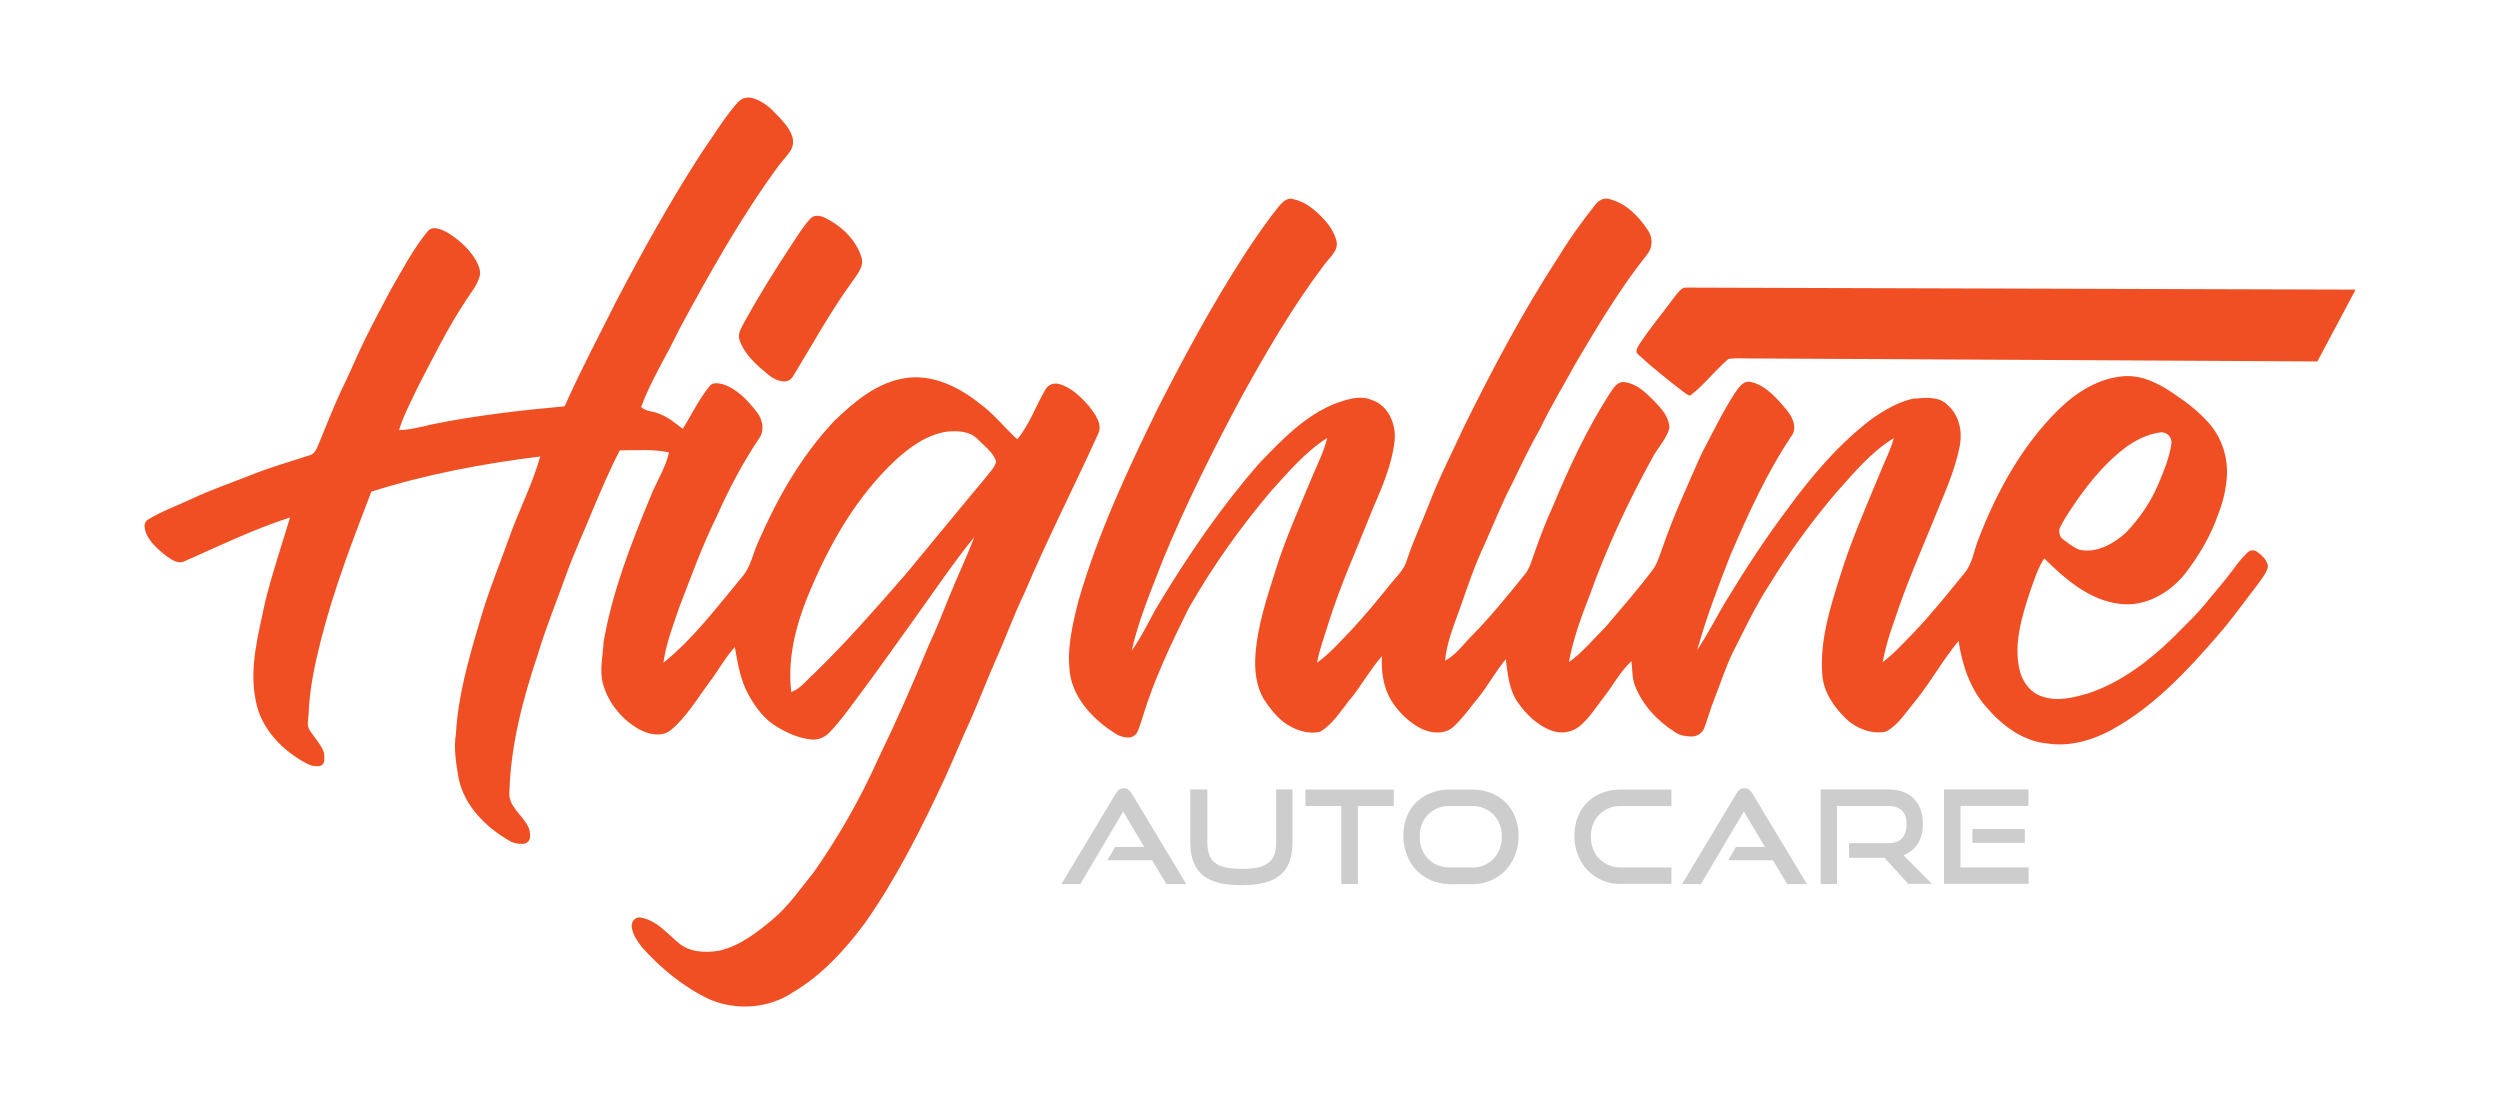 <?xml version="1.0" encoding="UTF-8"?>
<svg xmlns="http://www.w3.org/2000/svg" xmlns:xlink="http://www.w3.org/1999/xlink" version="1.1" id="Layer_1" x="0px" y="0px" viewBox="0 0 1743.7 772.3" style="enable-background:new 0 0 1743.7 772.3;" xml:space="preserve">
<style type="text/css">
	.st0{fill:#F04E23;}
	.st1{fill:#CECDCD;}
</style>
<g>
	<g>
		<path class="st0" d="M514.4,71.6c0.2-0.3,0.5-0.6,0.8-0.8c2.5-2.5,6.2-3.3,9.6-2.4c5.9,1.7,11.2,5.4,15.3,9.9    c4.7,4.9,10.2,10.1,12.4,16.7c1.2,3.4,0.7,7.2-1.2,10.2c-2.3,3.7-5.7,6.9-8.3,10.5c-26.5,36.1-48.4,75.4-69.6,114.7    c-8.5,17.9-19.3,34.7-26.2,53.4c3,3.4,8.9,2.9,13,5c6,2.2,10.9,6.5,16,10.3c6.3-9.9,11.2-20.7,18.8-29.8c1.9-2.8,5.7-2,8.5-1.5    c10.4,3.1,18.1,11.5,24.5,19.8c3.9,4.9,5.4,12.4,1.7,17.8c-11.7,17.4-21.5,36.1-30,55.2c-10.1,20.5-17.8,41.9-26,63.2    c-4.3,12.6-9.2,25.3-11,38.5c21.2-17.1,37.5-39.1,54.8-59.8c6.1-6.9,7.6-16.3,11.3-24.4c13.3-30.6,30.1-60.1,53-84.4    c14-13.5,29.9-27,49.7-30c18.9-2.9,37.3,6.2,51.7,17.7c9.9,7.1,17.3,16.8,26.3,25c8.7-10.4,13-23.6,19.9-35.1    c1.8-2.9,5.3-4.3,8.6-3.6c8.7,2,15.7,9,21.5,15.5c4.2,5.5,10,12.8,6.2,19.9c-16.8,37-35.4,73.2-51.2,110.6    c-7.5,15.4-13.2,31.7-20.3,47.3c-5.7,13-10.8,26.3-16.5,39.4c-6.5,14-12.3,28.3-18.7,42.4c-16.4,35-33.7,69.8-56,101.4    c-13.9,18.6-29.9,36.1-50.1,48c-16.9,11.3-39.5,12.8-58.1,4.8c-18.1-8.6-34-21.6-47.2-36.5c-3.1-4.1-6.5-9-7-14.2    c-0.3-3.3,2.1-6.5,5.5-6.4c0.6,0,1.2,0.1,1.8,0.3c10.5,2.2,17.5,11,25.4,17.5c7.7,6.6,18.7,7,28.3,5.4c14.4-3.3,26.4-12.7,37.5-22    c11.1-9.3,19.2-21.4,28.3-32.5c17.4-24.8,32.5-51.2,44.9-78.9c12.7-26.1,24.4-52.7,35.4-79.5c5.1-10.8,9.5-21.9,13.9-32.9    c5.7-14.3,12.5-28.2,17.9-42.7c-14.7,18.1-27.7,37.5-41.3,56.4c-13.9,19.2-27.4,38.7-41.7,57.6c-5.6,7.6-11.2,15.2-17.8,22.1    c-3.2,3.4-7.9,5.6-12.7,5.1c-8.4-0.8-16.3-4.2-23.5-8.5c-9.2-5.2-15.7-14-20.7-23.2c-5.5-10.1-7.3-21.6-9.3-32.8    c-6.9,7.6-11.7,16.8-18,24.9c-8.4,11.4-15.7,23.9-26.6,33c-6.4,5.1-15.3,3.1-21.9-0.4c-11.9-6.6-21.3-17.9-25.2-31    c-3-9.9-0.3-20.1,0.2-30.2c6.1-34.9,19-68.1,32.5-100.7c4.1-10.6,10.6-20.1,13.1-31.3c-11.3-2.6-22.9-1.4-34.3-1.5    c-7,13.4-12.9,27.4-18.8,41.3c-6.1,15.2-13.1,30-18.6,45.4c-6.6,18.5-14.1,36.6-19.7,55.4c-10.4,30.9-18.9,62.9-19.9,95.7    c-1.2,10.4,8.8,16.1,12.9,24.4c1.3,2.2,1.5,4.7,1.5,7.2c0,2.8-2.3,5.1-5.1,5.1c-3.3,0-6.6-0.4-9.5-2.3    c-16.5-9.5-31.4-24.4-35.3-43.7c-1.7-10.2-3.5-20.7-1.8-31c1.5-26.5,8.9-52.1,16.4-77.4c6.1-21.5,14.7-42.1,22.2-63.2    c6.6-17.6,15.1-34.5,20.2-52.6c-39.8,4.9-79.5,12.4-117.8,24.5c-13.1,34-26.2,68.2-35.2,103.6c-4.1,16.4-7.8,33.1-8.5,50.1    c0,4.4-1.9,9.3,1,13.2c3.1,4.8,7.3,9.1,9.4,14.5c0.6,2.1,0.6,4.2,0.4,6.3c-0.1,2.1-1.8,3.7-3.9,3.8c-2.6,0-5.2-0.2-7.6-1.5    c-17.4-8.9-32.8-24.7-36.3-44.5c-4.7-23.3,2.1-46.7,6.8-69.4c4.9-19.6,11.4-38.8,17.2-58.1c-25.4,8.2-49.5,19.9-73.9,30.7    c-4.9,2.1-9.6-1.9-13.4-4.5c-6.2-5.2-13.5-11.5-14.2-19.9c-0.2-1.9,0.8-3.8,2.4-4.8c9.6-5.8,20.2-9.7,30.4-14.4    c13.5-6.4,27.7-11.2,41.5-16.7c13.2-5.3,26.9-9.2,40.4-13.6c4-0.8,5.4-4.9,6.8-8.1c5-12.2,9.8-24.4,15.3-36.4    c6.2-12.4,11.3-25.2,17.5-37.6c5.6-11.3,11.5-22.5,17.5-33.6c8.1-13.9,15.5-28.4,25.8-40.8c3.4-4,9.3-1.2,13.1,0.7    c8.1,4.9,15.6,11.4,20.4,19.6c1.7,3.4,3.8,7.4,2.6,11.4c-1.9,6.5-6.4,11.6-9.9,17.2C312.1,229,302,249.6,291.4,270    c-4.6,9.9-9.9,19.5-13.1,30c7.8-0.2,15.3-2.2,22.9-4c30.5-6.2,61.6-9.8,92.6-12.6c11.3-25.3,24.2-49.7,36.6-74.4    c18.4-35,37.6-69.6,59.1-102.7C497.7,94.6,505,82.3,514.4,71.6z M660.2,301.1c-14.1,2.2-26.1,11-36.3,20.5    c-25.6,24.2-43.8,55.2-57.6,87.4c-10.1,23.1-17.5,48.3-14.4,73.7c6.6-2.4,10.7-8.4,15.8-12.8c22.6-22,43.4-45.7,64-69.4    c18.5-22.2,36.7-44.6,55.3-66.8c2.8-3.8,6.7-7.2,7.8-11.8c-2.1-6.5-8.1-10.7-12.7-15.4C676.6,300.6,667.8,300.3,660.2,301.1z"></path>
	</g>
	<g>
		<path class="st0" d="M892.6,143.2c2.2-2.6,5.6-5.6,9.3-4.3c8.8,1.7,15.7,7.9,21.7,14.2c3.7,4.1,6.9,9,8.4,14.3    c0.8,2.7,0.4,5.6-1.1,8c-2.1,3.5-5.2,6.4-7.6,9.7c-22,29.2-40.3,60.8-57.9,92.7c-19.9,37.2-38.8,74.9-54.8,114    c-7.8,20.4-16.5,40.7-21.3,62.1c7.7-10.6,12.8-22.8,19.7-33.9c20.6-34,43.1-66.9,69.3-96.8c15.7-16.4,31.9-33.4,53.4-41.9    c7.9-2.7,16.6-5.8,24.8-2.4c11.9,3.6,17.5,17.2,16.2,28.8c-1.9,16.6-8.8,32.2-15.3,47.4c-10.4,26.3-22.2,52.1-30.7,79.1    c-2.8,9.4-6.4,18.5-8.1,28.1c8.9-6.5,16.2-14.8,23.8-22.7c9.2-9.9,17.8-20.2,26.2-30.7c4.5-5.9,10.6-10.9,12.7-18.3    c4.4-13.5,10.6-26.4,15.7-39.7c6.8-17.8,15.6-34.7,23.5-52c20.3-41.2,41.8-81.9,66.9-120.3c7.6-12.5,16.2-24.4,25.3-35.8    c2.2-2.8,5.8-5.2,9.5-4c11.7,2.7,20.6,11.9,27,21.5c3.7,5,3.7,12.3-0.3,17.1c-18.8,23.6-34.3,49.6-49.6,75.5    c-8.4,15.3-17.5,30.2-25,45.9c-6.8,12-12.8,24.3-18.7,36.7c-7.5,14.2-13.5,29.2-20,43.9c-7.1,14.9-12.2,30.5-17.7,46    c-4.1,11.5-8.9,23.1-10,35.4c7.9-4.1,12.9-11.7,19.1-17.8c13.2-13.4,25-28.1,36.8-42.7c2.5-3.1,3.7-6.8,5-10.5    c4.3-12.4,8.8-24.7,14.3-36.6c11.4-27.4,24-54.5,40.1-79.4c2.3-3.2,4.8-7.6,9.3-7.3c8.9,0.8,15.6,7.4,21.5,13.5    c5,5,10.3,11.2,10.4,18.6c-2.2,7.9-8.4,13.9-12.1,21.1c-16.9,30.7-31.8,62.7-43.6,95.7c-5.9,15.1-11.5,30.4-14.4,46.4    c9.6-6.8,17-16,25.3-24.2c11.3-13.3,22.9-26.5,33.4-40.5c3-4.1,4.3-9.1,6.1-13.8c7.9-23,18.1-45.2,28-67.4    c7.5-14.1,14.4-28.6,23.1-42c2.6-3.7,6-9,11.3-7.4c10.5,2.5,17.8,11.4,24.5,19.2c3.8,4.6,7.5,11.5,4.2,17.4    c-17.7,26.2-30.8,55.2-43.3,84.2c-8.5,21.7-16.8,43.5-23.1,66c7.3-10.8,13.1-22.5,19.8-33.7c13.3-21.8,27.2-43.4,42.6-63.8    c17.2-23.6,36.3-46.2,59.7-63.9c8.6-5.9,18-11.5,28.3-13.8c8.1-0.5,17.9-2.1,24.2,4.4c7.8,6.7,10.3,17.5,8.7,27.4    c-3.4,18.9-11.9,36.3-18.9,54c-9.3,22.7-19.1,45.1-26.7,68.4c-3.5,9.6-6.5,19.4-8.4,29.5c8.1-5.9,14.6-13.4,21.6-20.5    c12.6-13.1,23.8-27.3,35.3-41.3c5.8-6.8,6.8-16.1,10-24.1c12.8-33.2,30.4-65.2,55.9-90.3c12.3-12,28-21.9,45.5-23.2    c13.9-1,26.5,6.3,37.4,14c7.9,5.3,15.2,11.3,21.6,18.4c9.5,10.7,14,24.9,12.7,39.2c-0.8,8.4-2.7,16.7-5.9,24.6    c-5.2,15.2-13.6,29.2-23.4,41.9c-10.8,13.3-27.7,22.9-45.2,20.7c-21.3-2.5-38.1-17.3-52.8-31.7c-4.7,7.2-7.1,15.5-10,23.5    c-5.5,16.9-11.1,34.9-7.5,52.8c1.6,8.8,7.5,17.5,16.4,20.1c10.4,3.6,21.6,0.7,31.8-2.3c22.7-7.5,42.2-22.4,59.2-38.9    c8.4-8.6,17.3-16.8,24.7-26.3c5.5-6.8,11.4-13.3,16.6-20.4c3.3-4.5,6.7-8.9,10.7-12.7c1.9-1.8,4.8-1.9,6.8-0.3    c3,2.2,5.7,4.8,7,8.2c0.4,1.1,0.4,2.4,0,3.5c-1.4,4-4.3,7.3-6.6,10.7c-9.7,12.5-18.8,25.5-29.3,37.3c-19.6,22.5-40.3,44.7-66,60.4    c-15.4,9.7-33.7,16.4-52.1,13.4c-16.8-1.6-31.1-12.6-41.8-25c-11.5-12.8-17.2-29.7-19.6-46.5c-11.4,13.8-20.1,29.8-31.5,43.6    c-5.9,7-10.9,15.4-19.2,19.7c-9.9,2-20.1-1.9-27.4-8.6c-8.8-8.4-16.3-19.1-17-31.6c-1.7-23.1,5.3-45.7,12.2-67.4    c7.3-23.9,17.3-46.8,26.9-69.9c3.5-9.1,8.2-17.8,10.8-27.2c-15.8,9.6-27.7,24.1-39.9,37.7c-17.4,20.4-33.2,42.1-47.2,65    c-9.7,15-17.2,31.1-25.3,47c-5.1,10.6-8.6,21.8-12.9,32.6c-2.6,6.5-4.4,13.3-6.9,19.9c-1.4,3.6-5,5.9-8.9,5.9    c-4.1-0.1-8.1-0.6-11.6-3.1c-12.2-7.8-22.7-18.9-27.9-32.6c-2.1-5.4-1.6-11.3-2.4-16.9c-8,7.5-13,17.4-19.8,25.9    c-5.1,6.5-9.8,14.2-16.3,19.5c-5.4,4.4-12.7,5.5-19.3,3.2c-9.8-3.5-18.1-11.4-23.9-19.9c-6.1-8.8-7-19.7-8.3-30    c-6.9,8.2-12,17.7-18.7,26.2c-5.8,7-10.9,14.5-17.6,20.7c-5.9,5.7-15.4,5-22.3,1.7c-8.8-4.4-16.1-11.5-21.3-19.8    c-5.6-9.3-7.1-20.4-6.5-31c-8.6,9.8-14.7,21.4-23.1,31.3c-6.1,7.6-11.4,16.4-20,21.5c-8.9,2-18.2-1.4-25.4-6.7    c-5.5-4.4-10-10-13.8-15.9c-5.6-9.4-6.7-20.8-5.9-31.5c1.5-19.9,7.8-38.9,13.8-57.8c7.1-23.1,17.2-45.2,26.4-67.5    c3.6-8.3,7.7-16.6,9.8-25.5c-15.3,9.7-27.1,23.8-39.2,37.1c-21.5,25.4-40.8,52.6-57.3,81.5C816.8,449,805,473.8,797,500    c-1,3.4-2.1,6.8-3.5,10.1c-1.2,2.9-4.2,4.6-7.2,4.3c-3-0.3-5.9-1-8.4-2.8c-14.7-9.3-28.4-23.2-31.5-41c-2.6-17.5,1.6-35,5.9-51.8    c13.4-46.4,33.9-90.4,55.1-133.7c18.6-36.5,38.1-72.7,60.4-107.2C875.6,166,883.6,154.2,892.6,143.2z M1482,312.5    c-15.8,12.1-28.1,28.1-38.9,44.6c-2.1,3.4-4.3,6.8-6.1,10.4c-1.5,3.2-0.6,7,2.3,9c3.1,2.2,6.1,4.6,9.4,6.3    c0.6,0.3,1.2,0.5,1.9,0.7c12,2.4,23.6-4.2,32.2-12c9.5-9.9,17.4-21.4,22.7-34.1c3.8-8.9,7.6-18.2,9-27.8c0.7-4.7-3.3-8.7-8-8    C1497.6,302.9,1489.2,307.1,1482,312.5z"></path>
	</g>
	<path class="st0" d="M565.3,152.4c2.6-2.9,7.2-2,10.3-0.4c11.3,5.6,21.5,15.2,25.3,27.6c1.9,6.7-3.3,12-6.7,17.1   c-15.2,21-27.7,43.9-41.2,66c-1.5,2.4-4.2,3.7-7,3.3c-3.8-0.5-7.3-2.2-10.2-4.7c-8-6.6-16.4-13.9-19.9-23.9   c-1.7-4.7,1.4-9.1,3.4-13c10-18.1,20.9-35.6,32.3-52.9C556,164.9,560,158.1,565.3,152.4z"></path>
	<path class="st0" d="M1176.4,200.6c-3.7-0.4-5.7,3.3-7.8,5.6c-8.4,11.5-17.6,22.3-25.4,34.3c-1.3,2-3,5.1-0.4,6.9   c9.9,9.2,20.5,17.5,31.2,25.8c1.5,1,3,2.5,4.9,2.7c9.8-7.5,17.2-17.5,26.6-25.5c4.9-0.9,9.9-0.3,14.8-0.4l396,2.1l26.7-50.1   L1176.4,200.6z"></path>
</g>
<g>
	<path class="st1" d="M813.5,616.6l-9.9-16.6h-31.2l5.4-9.3h20.2L783.4,566l-29.9,50.6h-13.2l37.9-63.1c0.7-1.1,1.5-2.1,2.4-2.7   c0.9-0.7,2-1,3.3-1c1.3,0,2.3,0.3,3.2,1c0.9,0.7,1.6,1.6,2.3,2.7l38,63.1H813.5z"></path>
	<path class="st1" d="M890.3,550.6h11.2v36.8c0,5.1-0.7,9.5-2,13.3c-1.3,3.8-3.4,6.9-6.3,9.4c-2.8,2.5-6.5,4.3-11,5.5   c-4.5,1.2-10,1.8-16.4,1.8c-6.4,0-11.8-0.6-16.3-1.8c-4.5-1.2-8.2-3.1-11-5.5c-2.8-2.5-4.9-5.6-6.3-9.4c-1.3-3.8-2-8.2-2-13.3   v-36.8h11.9v36.8c0,3.3,0.4,6.2,1.2,8.5c0.8,2.4,2.1,4.3,4,5.8c1.8,1.5,4.3,2.6,7.4,3.3c3.1,0.7,6.9,1,11.4,1s8.3-0.3,11.4-1   c3.1-0.7,5.5-1.8,7.4-3.3c1.8-1.5,3.2-3.4,4-5.8c0.8-2.4,1.2-5.2,1.2-8.5V550.6z"></path>
	<path class="st1" d="M935.5,616.6v-54.4h-25v-11.5h61.6v11.5h-25v54.4H935.5z"></path>
	<path class="st1" d="M1010.8,616.6c-4.6,0-8.8-0.9-12.7-2.6c-3.9-1.7-7.3-4.1-10.2-7.1c-2.9-3-5.1-6.5-6.7-10.7   c-1.6-4.1-2.4-8.6-2.4-13.3c0-4.8,0.8-9.3,2.4-13.2c1.6-4,3.8-7.4,6.7-10.2c2.9-2.8,6.3-5,10.2-6.5c3.9-1.5,8.2-2.3,12.7-2.3h16.1   c4.8,0,9.1,0.8,13.1,2.4c4,1.6,7.4,3.8,10.2,6.6c2.8,2.8,5,6.2,6.6,10.2c1.6,4,2.4,8.3,2.4,13.1c0,4.8-0.8,9.2-2.4,13.3   c-1.6,4.1-3.8,7.7-6.7,10.7c-2.9,3-6.3,5.4-10.2,7.1c-3.9,1.7-8.3,2.6-13,2.6H1010.8z M1026.8,605.1c3,0,5.8-0.5,8.3-1.6   c2.5-1.1,4.7-2.6,6.6-4.5c1.8-1.9,3.3-4.2,4.3-6.8c1-2.7,1.5-5.5,1.5-8.6s-0.5-5.9-1.5-8.6c-1-2.6-2.5-4.9-4.3-6.8   c-1.8-1.9-4-3.3-6.6-4.4c-2.5-1.1-5.3-1.6-8.3-1.6h-16.1c-3,0-5.7,0.5-8.2,1.6c-2.5,1.1-4.7,2.5-6.5,4.4c-1.8,1.9-3.2,4.1-4.3,6.7   c-1,2.6-1.5,5.5-1.5,8.6c0,3.1,0.5,6,1.5,8.6c1,2.7,2.4,4.9,4.3,6.8s4,3.4,6.5,4.5c2.5,1.1,5.2,1.6,8.2,1.6H1026.8z"></path>
	<path class="st1" d="M1130.1,616.6c-4.6,0-8.8-0.9-12.7-2.6c-3.9-1.7-7.3-4.1-10.2-7.1c-2.9-3-5.1-6.5-6.7-10.7   c-1.6-4.1-2.4-8.6-2.4-13.3c0-4.8,0.8-9.3,2.4-13.2c1.6-4,3.8-7.4,6.7-10.2c2.9-2.8,6.3-5,10.2-6.5c3.9-1.5,8.2-2.3,12.7-2.3h35.7   v11.5h-35.7c-3,0-5.7,0.5-8.2,1.6c-2.5,1.1-4.7,2.5-6.5,4.4c-1.8,1.9-3.2,4.1-4.3,6.7c-1,2.6-1.5,5.5-1.5,8.6c0,3.1,0.5,6,1.5,8.6   c1,2.7,2.4,4.9,4.3,6.8s4,3.4,6.5,4.5c2.5,1.1,5.2,1.6,8.2,1.6h35.7v11.5H1130.1z"></path>
	<path class="st1" d="M1246.5,616.6l-9.9-16.6h-31.2l5.4-9.3h20.2l-14.7-24.7l-29.9,50.6h-13.2l37.9-63.1c0.7-1.1,1.5-2.1,2.4-2.7   c0.9-0.7,2-1,3.3-1c1.3,0,2.3,0.3,3.2,1c0.9,0.7,1.6,1.6,2.3,2.7l38,63.1H1246.5z"></path>
	<path class="st1" d="M1331.1,616.6l-16.7-18.3h-24.7v-10.2h27.5c4.2,0,7.3-1.1,9.4-3.4c2.1-2.3,3.2-5.5,3.2-9.8   c0-4.3-1.1-7.5-3.3-9.6c-2.2-2.1-5.3-3.1-9.3-3.1h-35.9v54.4h-11.4v-66h47.4c3.8,0,7.1,0.6,10.1,1.7c3,1.1,5.5,2.7,7.5,4.8   c2.1,2.1,3.6,4.6,4.7,7.6c1.1,3,1.6,6.3,1.6,10c0,5.5-1.2,10.1-3.6,13.8c-2.4,3.7-5.7,6.4-10,8l19.9,20H1331.1z"></path>
	<path class="st1" d="M1355.9,616.6v-66h58.9v11.5h-47.4v42.9h47.5v11.5H1355.9z M1375.7,587.9v-9.7h36.6v9.7H1375.7z"></path>
</g>
</svg>
